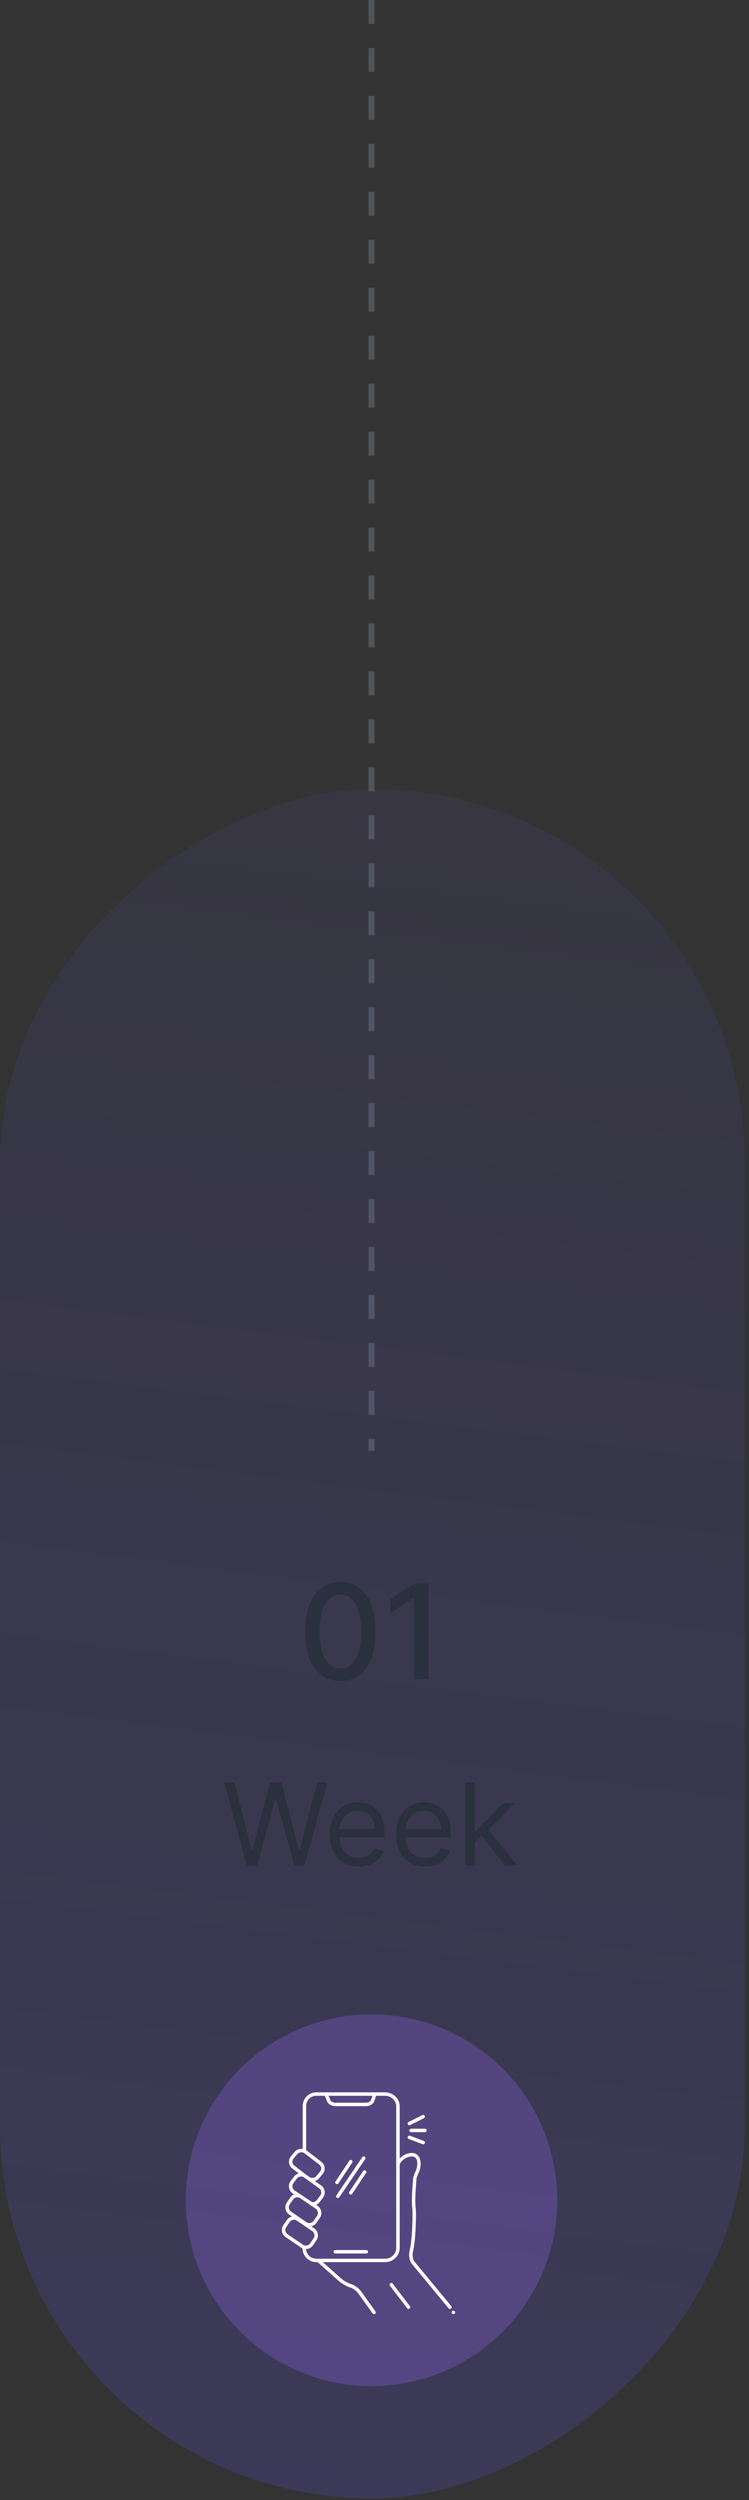 <svg width="125" height="417" viewBox="0 0 125 417" fill="none" xmlns="http://www.w3.org/2000/svg">
<rect x="0" y="0" width="125" height="417" fill="#333333" stroke="none"/>
<path d="M62 0V242" stroke="#788085" stroke-opacity="0.43" stroke-dasharray="4 4"/>
<rect opacity="0.5" y="416.754" width="285.148" height="124.295" rx="62.148" transform="rotate(-90 0 416.754)" fill="url(#paint0_linear_1122_9731)" fill-opacity="0.43"/>
<path d="M56.81 280.381C55.575 280.376 54.52 280.05 53.645 279.404C52.77 278.758 52.101 277.818 51.638 276.584C51.174 275.35 50.942 273.863 50.942 272.123C50.942 270.389 51.174 268.907 51.638 267.678C52.106 266.449 52.778 265.511 53.653 264.865C54.533 264.219 55.586 263.896 56.81 263.896C58.033 263.896 59.083 264.222 59.958 264.873C60.833 265.519 61.502 266.456 61.966 267.686C62.435 268.91 62.669 270.389 62.669 272.123C62.669 273.868 62.437 275.357 61.974 276.592C61.51 277.821 60.841 278.761 59.966 279.412C59.091 280.058 58.039 280.381 56.81 280.381ZM56.81 278.295C57.893 278.295 58.739 277.766 59.349 276.709C59.963 275.652 60.27 274.123 60.27 272.123C60.27 270.795 60.13 269.673 59.849 268.756C59.573 267.834 59.174 267.136 58.653 266.662C58.138 266.183 57.523 265.943 56.81 265.943C55.731 265.943 54.885 266.475 54.27 267.537C53.656 268.6 53.346 270.128 53.341 272.123C53.341 273.456 53.479 274.584 53.755 275.506C54.036 276.423 54.435 277.118 54.95 277.592C55.466 278.061 56.086 278.295 56.81 278.295ZM71.511 264.115V280.115H69.089V266.537H68.995L65.167 269.037V266.725L69.159 264.115H71.511Z" fill="#2A303D"/>
<path d="M41.183 311.115L37.405 297.297H39.105L41.993 308.551H42.128L45.07 297.297H46.959L49.901 308.551H50.035L52.923 297.297H54.624L50.845 311.115H49.118L46.068 300.104H45.96L42.91 311.115H41.183ZM59.873 311.331C58.874 311.331 58.013 311.111 57.289 310.67C56.569 310.225 56.014 309.604 55.622 308.808C55.235 308.007 55.042 307.076 55.042 306.014C55.042 304.953 55.235 304.017 55.622 303.208C56.014 302.393 56.558 301.759 57.255 301.305C57.957 300.846 58.775 300.617 59.711 300.617C60.251 300.617 60.784 300.707 61.31 300.887C61.836 301.066 62.315 301.359 62.747 301.764C63.179 302.164 63.523 302.695 63.779 303.356C64.036 304.017 64.164 304.831 64.164 305.798V306.473H56.175V305.097H62.545C62.545 304.512 62.428 303.99 62.194 303.531C61.965 303.073 61.636 302.711 61.209 302.445C60.786 302.18 60.287 302.047 59.711 302.047C59.077 302.047 58.528 302.204 58.065 302.519C57.606 302.83 57.253 303.235 57.005 303.734C56.758 304.233 56.634 304.768 56.634 305.34V306.257C56.634 307.04 56.769 307.703 57.039 308.248C57.313 308.787 57.694 309.199 58.179 309.482C58.665 309.761 59.23 309.901 59.873 309.901C60.291 309.901 60.669 309.842 61.006 309.725C61.348 309.604 61.643 309.424 61.89 309.186C62.138 308.943 62.329 308.641 62.464 308.281L64.002 308.713C63.84 309.235 63.568 309.694 63.186 310.09C62.803 310.481 62.331 310.787 61.769 311.007C61.207 311.223 60.575 311.331 59.873 311.331ZM70.931 311.331C69.933 311.331 69.072 311.111 68.347 310.67C67.628 310.225 67.072 309.604 66.681 308.808C66.294 308.007 66.1 307.076 66.1 306.014C66.1 304.953 66.294 304.017 66.681 303.208C67.072 302.393 67.616 301.759 68.314 301.305C69.015 300.846 69.834 300.617 70.769 300.617C71.309 300.617 71.842 300.707 72.369 300.887C72.895 301.066 73.374 301.359 73.806 301.764C74.238 302.164 74.582 302.695 74.838 303.356C75.094 304.017 75.223 304.831 75.223 305.798V306.473H67.234V305.097H73.603C73.603 304.512 73.486 303.99 73.252 303.531C73.023 303.073 72.695 302.711 72.267 302.445C71.845 302.18 71.345 302.047 70.769 302.047C70.135 302.047 69.587 302.204 69.123 302.519C68.664 302.83 68.311 303.235 68.064 303.734C67.817 304.233 67.693 304.768 67.693 305.34V306.257C67.693 307.04 67.828 307.703 68.098 308.248C68.372 308.787 68.752 309.199 69.238 309.482C69.724 309.761 70.288 309.901 70.931 309.901C71.35 309.901 71.728 309.842 72.065 309.725C72.407 309.604 72.701 309.424 72.949 309.186C73.196 308.943 73.387 308.641 73.522 308.281L75.061 308.713C74.899 309.235 74.627 309.694 74.244 310.09C73.862 310.481 73.39 310.787 72.827 311.007C72.265 311.223 71.633 311.331 70.931 311.331ZM79.129 307.337L79.102 305.367H79.426L83.96 300.752H85.93L81.099 305.637H80.965L79.129 307.337ZM77.645 311.115V297.297H79.237V311.115H77.645ZM84.23 311.115L80.182 305.987L81.315 304.881L86.254 311.115H84.23Z" fill="#2A303D"/>
<circle opacity="0.5" cx="62" cy="367" r="31" fill="#6D55AF"/>
<path d="M47.86 370.316L47.295 371.15C47.08 371.468 47.001 371.852 47.073 372.232C47.146 372.612 47.36 372.94 47.678 373.155L50.241 374.896C50.318 374.948 50.399 374.99 50.483 375.025C50.489 376.293 51.522 377.328 52.785 377.328H53.007L56.544 380.473C57.051 380.924 57.893 381.398 58.461 381.552C58.917 381.676 59.566 382.181 59.885 382.664L62.193 385.88C62.249 385.958 62.337 386 62.427 386C62.485 386 62.544 385.982 62.595 385.945C62.724 385.852 62.753 385.671 62.66 385.542L60.358 382.336C59.968 381.743 59.2 381.154 58.611 380.994C58.133 380.865 57.361 380.428 56.925 380.041L53.875 377.328H64.297C65.564 377.328 66.703 376.287 66.703 375.016V360.988C66.992 360.383 67.723 359.813 68.493 359.712C68.944 359.652 69.232 359.752 69.425 360.018C69.792 360.524 69.656 361.553 69.326 362.255C69.197 362.527 68.971 363.039 68.938 363.42C68.84 364.565 68.682 366.657 68.759 367.811C68.767 367.928 68.778 368.071 68.793 368.222C68.817 368.47 68.843 368.751 68.843 368.942C68.85 370.26 68.815 373.531 68.355 375.45C68.199 376.101 68.268 377.074 68.783 377.669L74.868 385.029C74.925 385.097 75.007 385.133 75.09 385.133C75.155 385.133 75.22 385.111 75.274 385.066C75.396 384.964 75.413 384.782 75.311 384.659L69.221 377.294C68.857 376.874 68.791 376.1 68.915 375.585C69.389 373.604 69.425 370.278 69.418 368.939C69.417 368.722 69.39 368.44 69.364 368.166C69.35 368.022 69.337 367.885 69.33 367.772C69.253 366.615 69.427 364.378 69.505 363.47C69.523 363.261 69.646 362.899 69.833 362.502C70.24 361.638 70.382 360.39 69.865 359.678C69.642 359.371 69.253 359.029 68.418 359.138C67.711 359.232 66.992 359.628 66.703 360.111V351.312C66.703 350.041 65.564 349 64.297 349H52.785C51.519 349 50.516 350.041 50.516 351.312V358.436C50.227 358.428 50.373 358.421 50.309 358.421C49.858 358.421 49.431 358.617 49.15 358.959L48.55 359.687C48.305 359.985 48.193 360.359 48.236 360.74C48.281 361.121 48.472 361.459 48.779 361.694L49.857 362.519C49.546 362.604 49.266 362.788 49.071 363.049L48.496 363.82C48.266 364.129 48.171 364.508 48.229 364.889C48.288 365.269 48.492 365.603 48.803 365.828L49.085 366.032C48.822 366.137 48.592 366.317 48.429 366.558L47.872 367.378C47.656 367.696 47.577 368.08 47.648 368.46C47.721 368.84 47.935 369.168 48.252 369.385L48.744 369.72C48.387 369.799 48.069 370.008 47.86 370.316ZM62.165 349.578L61.902 350.336C61.653 350.735 61.037 350.738 61.041 350.734H56.024C55.576 350.734 55.31 350.548 55.161 350.38L54.836 349.578H62.165ZM51.094 351.312C51.094 350.356 51.833 349.578 52.785 349.578H54.231C54.234 349.604 54.235 349.63 54.245 349.655L54.645 350.641L54.689 350.715C55.003 351.1 55.477 351.312 56.024 351.312H61.038C61.039 351.312 61.04 351.312 61.043 351.312C61.128 351.312 62.017 351.295 62.413 350.603L62.774 349.578H64.297C65.25 349.578 66.125 350.356 66.125 351.312V375.016C66.125 375.972 65.25 376.75 64.297 376.75H52.785C51.876 376.75 51.13 376.04 51.065 375.143C51.538 375.136 51.977 374.902 52.242 374.512L52.807 373.678C53.023 373.36 53.101 372.976 53.029 372.596C52.957 372.216 52.742 371.889 52.424 371.673L51.947 371.349C52.302 371.27 52.617 371.061 52.825 370.754L53.382 369.934C53.598 369.616 53.677 369.232 53.605 368.852C53.533 368.472 53.318 368.144 53.001 367.928L52.77 367.77C52.99 367.67 53.187 367.522 53.333 367.326L53.908 366.555C54.138 366.246 54.233 365.867 54.175 365.486C54.117 365.106 53.913 364.772 53.601 364.547L52.556 363.793C52.831 363.708 53.078 363.548 53.262 363.322L53.859 362.594C54.103 362.296 54.214 361.922 54.17 361.541C54.126 361.161 53.933 360.822 53.627 360.588L51.204 358.721C51.163 358.69 51.094 358.665 51.094 358.639V351.312ZM49.127 361.234C48.946 361.095 48.832 360.896 48.806 360.673C48.781 360.45 48.846 360.23 48.99 360.054L49.586 359.326C49.757 359.118 50.014 358.999 50.292 358.999C50.493 358.999 50.682 359.062 50.837 359.18L53.278 361.047C53.459 361.186 53.572 361.385 53.598 361.608C53.624 361.831 53.559 362.051 53.414 362.227L52.818 362.955C52.564 363.265 52.092 363.358 51.73 363.196L51.094 362.737C51.09 362.734 51.085 362.732 51.081 362.729L49.127 361.234ZM48.798 364.801C48.764 364.575 48.82 364.35 48.957 364.166L49.532 363.396C49.697 363.174 49.964 363.042 50.245 363.042C50.426 363.042 50.597 363.096 50.743 363.197L53.265 365.016C53.451 365.15 53.572 365.348 53.606 365.574C53.641 365.8 53.584 366.025 53.447 366.209L52.872 366.979C52.698 367.213 52.402 367.334 52.113 367.323L49.139 365.359C48.954 365.225 48.833 365.027 48.798 364.801ZM48.575 368.906C48.386 368.777 48.257 368.58 48.214 368.352C48.171 368.124 48.218 367.894 48.347 367.704L48.904 366.884C49.065 366.647 49.334 366.505 49.623 366.505C49.796 366.505 49.963 366.557 50.106 366.654L52.678 368.406C52.868 368.536 52.996 368.732 53.039 368.96C53.083 369.188 53.035 369.418 52.906 369.609L52.349 370.429C52.188 370.666 51.92 370.807 51.631 370.807C51.457 370.807 51.29 370.756 51.147 370.659L48.575 368.906ZM49.056 370.262C49.229 370.262 49.396 370.314 49.539 370.411L52.102 372.152C52.292 372.281 52.42 372.477 52.464 372.705C52.507 372.933 52.46 373.163 52.331 373.353L51.766 374.186C51.605 374.424 51.336 374.566 51.046 374.566C50.873 374.566 50.706 374.514 50.563 374.418L48 372.676C47.81 372.547 47.682 372.351 47.638 372.123C47.595 371.896 47.642 371.665 47.771 371.475L48.336 370.642C48.497 370.404 48.766 370.262 49.056 370.262Z" fill="white"/>
<path d="M55.952 375.883H61.132C61.291 375.883 61.42 375.753 61.42 375.594C61.42 375.434 61.291 375.305 61.132 375.305H55.952C55.793 375.305 55.664 375.434 55.664 375.594C55.664 375.753 55.793 375.883 55.952 375.883Z" fill="white"/>
<path d="M56.221 366.583C56.271 366.617 56.328 366.633 56.383 366.633C56.475 366.633 56.566 366.589 56.621 366.507L60.938 360.147C61.028 360.015 60.994 359.836 60.863 359.746C60.731 359.656 60.552 359.69 60.463 359.822L56.146 366.181C56.056 366.313 56.09 366.493 56.221 366.583Z" fill="white"/>
<path d="M60.605 362.137L58.302 365.606C58.214 365.738 58.25 365.918 58.382 366.006C58.431 366.039 58.487 366.055 58.541 366.055C58.635 366.055 58.726 366.01 58.781 365.926L61.084 362.457C61.172 362.325 61.136 362.145 61.004 362.057C60.871 361.968 60.693 362.004 60.605 362.137Z" fill="white"/>
<path d="M56.239 364.32C56.332 364.32 56.423 364.275 56.478 364.192L58.781 360.723C58.869 360.59 58.833 360.411 58.701 360.322C58.569 360.233 58.39 360.269 58.302 360.402L55.999 363.871C55.911 364.004 55.947 364.183 56.079 364.272C56.128 364.305 56.184 364.32 56.239 364.32Z" fill="white"/>
<path d="M65.13 380.857C65.004 380.954 64.981 381.136 65.077 381.262L67.955 385.02C68.012 385.094 68.097 385.133 68.184 385.133C68.245 385.133 68.306 385.113 68.359 385.073C68.485 384.976 68.508 384.794 68.412 384.668L65.534 380.91C65.436 380.783 65.256 380.759 65.13 380.857Z" fill="white"/>
<path d="M75.665 386C75.824 386 75.953 385.871 75.953 385.711C75.953 385.551 75.824 385.422 75.665 385.422C75.506 385.422 75.377 385.551 75.377 385.711C75.377 385.871 75.506 386 75.665 386Z" fill="white"/>
<path d="M70.501 352.788L68.198 353.945C68.056 354.016 67.998 354.19 68.07 354.333C68.12 354.434 68.221 354.492 68.327 354.492C68.371 354.492 68.414 354.483 68.456 354.462L70.758 353.306C70.9 353.234 70.958 353.061 70.887 352.918C70.815 352.775 70.643 352.717 70.501 352.788Z" fill="white"/>
<path d="M68.428 356.245C68.279 356.19 68.113 356.264 68.057 356.414C68.002 356.563 68.077 356.73 68.226 356.786L70.528 357.653C70.561 357.666 70.596 357.672 70.629 357.672C70.746 357.672 70.855 357.6 70.899 357.484C70.954 357.335 70.879 357.168 70.73 357.112L68.428 356.245Z" fill="white"/>
<path d="M71.204 355.359C71.204 355.2 71.075 355.07 70.916 355.07H68.614C68.455 355.07 68.326 355.2 68.326 355.359C68.326 355.519 68.455 355.648 68.614 355.648H70.916C71.075 355.648 71.204 355.519 71.204 355.359Z" fill="white"/>
<defs>
<linearGradient id="paint0_linear_1122_9731" x1="-16.133" y1="475.205" x2="460.752" y2="535.149" gradientUnits="userSpaceOnUse">
<stop stop-color="#5E52E2"/>
<stop offset="1" stop-color="#5E52E2" stop-opacity="0"/>
</linearGradient>
</defs>
</svg>
